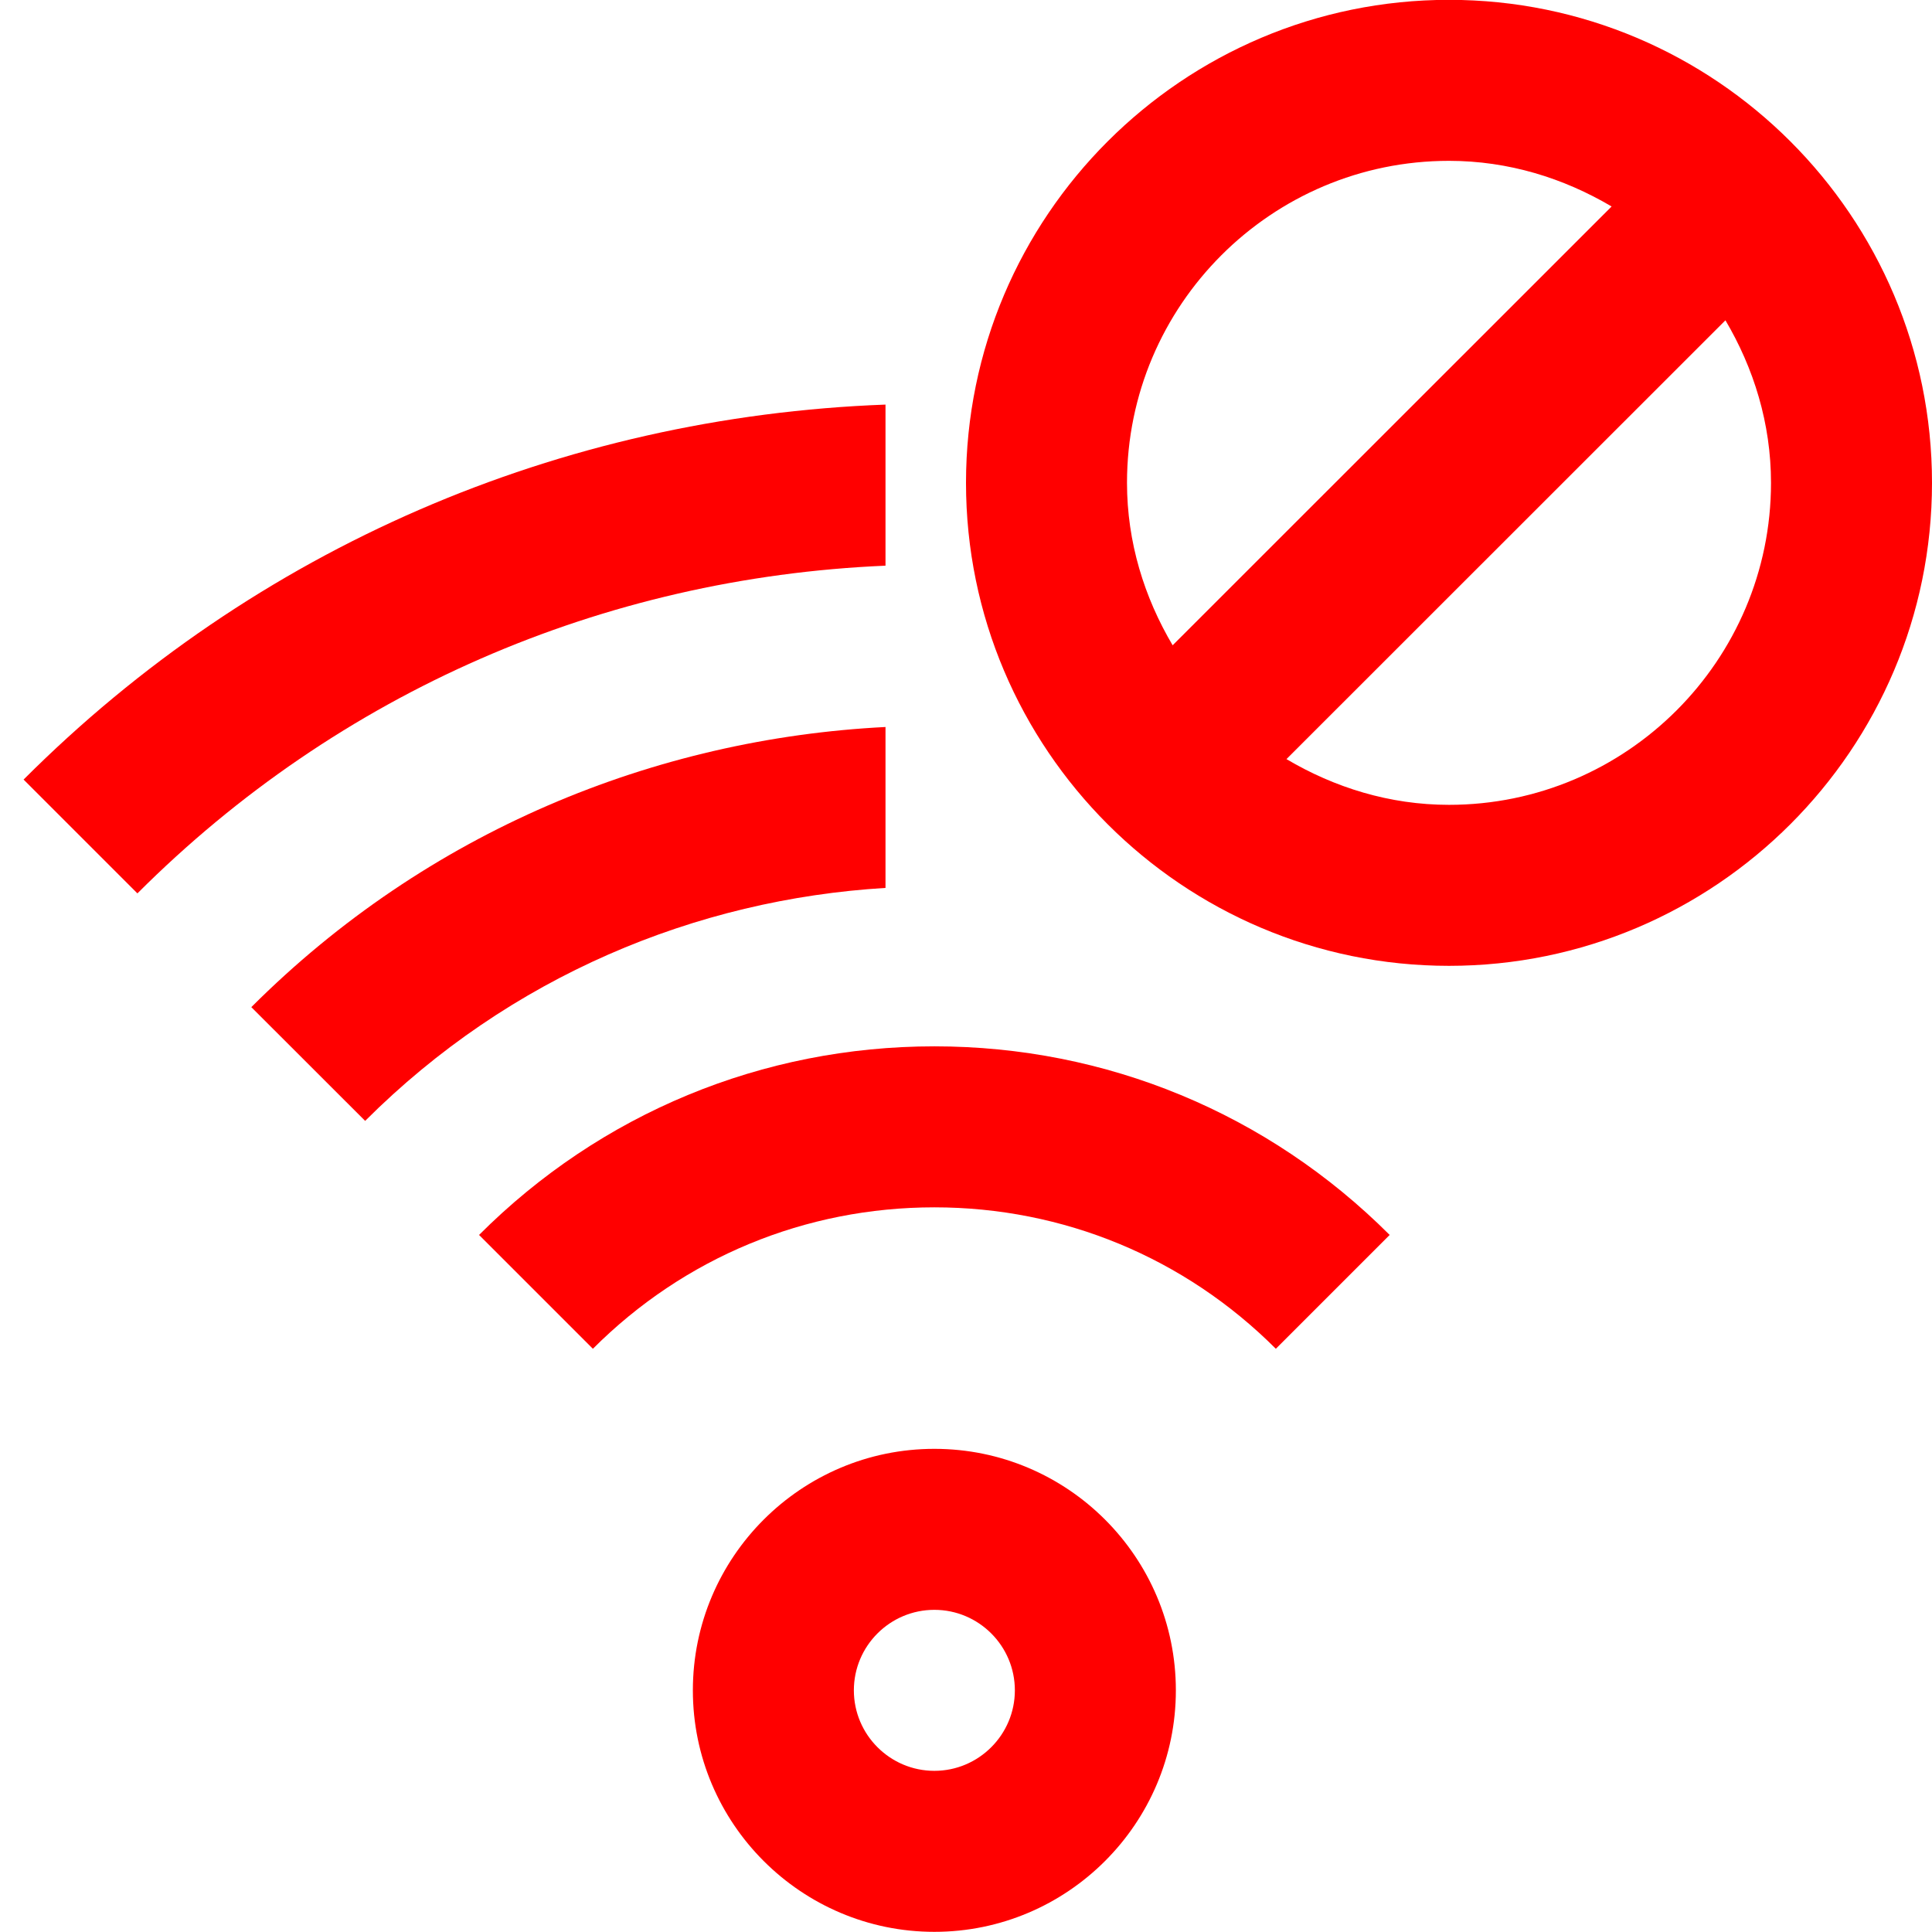 <?xml version="1.0" encoding="utf-8"?>
<!-- Generator: Adobe Illustrator 17.1.0, SVG Export Plug-In . SVG Version: 6.00 Build 0)  -->
<!DOCTYPE svg PUBLIC "-//W3C//DTD SVG 1.1//EN" "http://www.w3.org/Graphics/SVG/1.1/DTD/svg11.dtd">
<svg version="1.1" xmlns="http://www.w3.org/2000/svg" xmlns:xlink="http://www.w3.org/1999/xlink" x="0px" y="0px" width="24px"
	 height="24px" viewBox="0 0 24 24" enable-background="new 0 0 24 24" xml:space="preserve">
<g id="Frame_-_24px">
	<rect fill="none" width="24" height="24"/>
</g>
<g id="Filled_Icons">
	<g>
		<path fill="#FF0000" d="M11.607,17.998c-1.654,0-3,1.345-3,3c0,1.654,1.346,3,3,3s3-1.346,3-3
			C14.607,19.343,13.262,17.998,11.607,17.998z M11.607,21.998c-0.551,0-1-0.449-1-1c0-0.552,0.449-1,1-1s1,0.448,1,1
			C12.607,21.549,12.158,21.998,11.607,21.998z"/>
		<path fill="#FF0000" d="M5.951,15.341l1.414,1.414c1.133-1.134,2.639-1.757,4.242-1.757c1.602,0,3.109,0.624,4.242,1.757
			l1.414-1.414c-1.511-1.511-3.52-2.343-5.656-2.343S7.461,13.83,5.951,15.341z"/>
		<path fill="#FF0000" d="M11,5.026C6.955,5.177,3.17,6.806,0.293,9.684l1.414,1.414c2.5-2.5,5.781-3.921,9.293-4.071V5.026z"/>
		<path fill="#FF0000" d="M18-0.002c-3.309,0-6,2.691-6,6c0,3.308,2.691,6,6,6s6-2.692,6-6C24,2.688,21.309-0.002,18-0.002z
			 M18,1.998c0.74,0,1.424,0.215,2.02,0.567l-5.453,5.451C14.215,7.421,14,6.736,14,5.998C14,3.79,15.795,1.998,18,1.998z M18,9.998
			c-0.74,0-1.424-0.216-2.019-0.568l5.453-5.451C21.785,4.573,22,5.258,22,5.998C22,8.203,20.205,9.998,18,9.998z"/>
		<path fill="#FF0000" d="M11,9.031c-2.867,0.145-5.693,1.296-7.878,3.48l1.414,1.413c1.795-1.794,4.108-2.752,6.464-2.894V9.031z"
			/>
	</g>
</g>
</svg>
